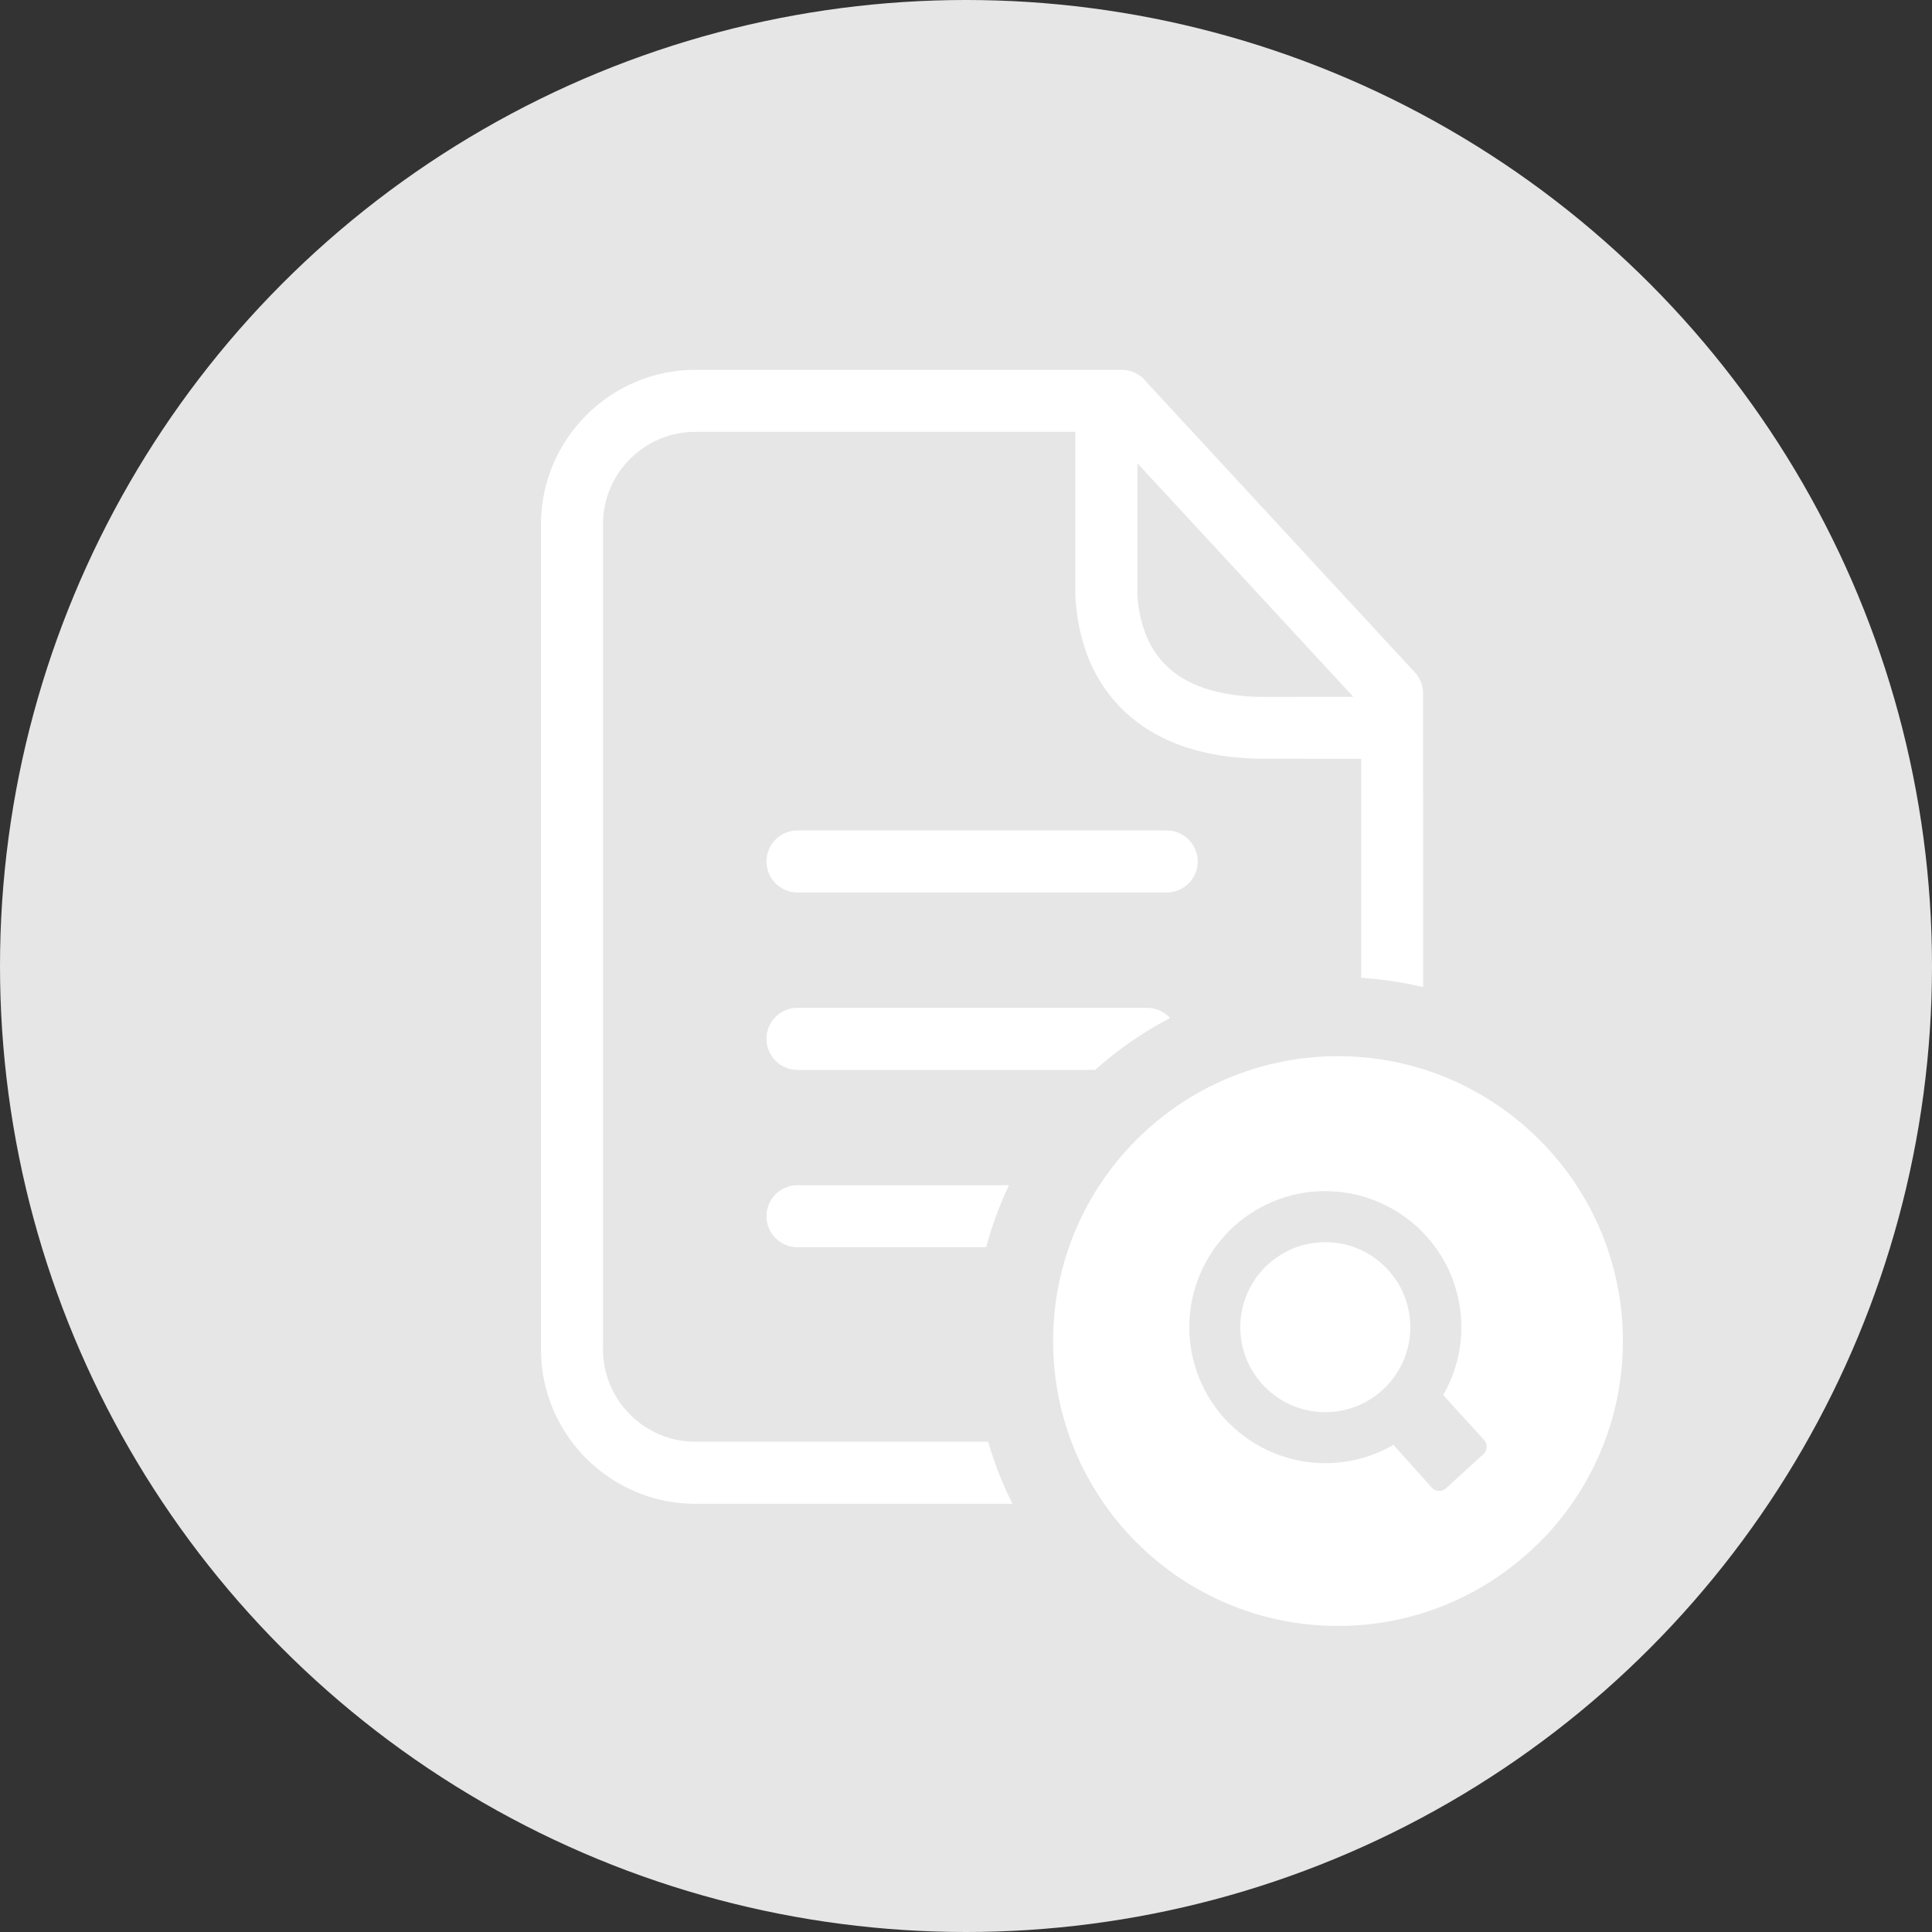 <?xml version="1.0" encoding="UTF-8"?>
<svg id="_ボタン" data-name="ボタン" xmlns="http://www.w3.org/2000/svg" viewBox="0 0 80 80">
  <rect x="0" y="0" width="80" height="80" fill="#333333" stroke="none"/>
  <defs>
    <style>
      .cls-1 {
        fill: #e6e6e6;
      }

      .cls-2 {
        fill: #fff;
        fill-rule: evenodd;
      }
    </style>
  </defs>
  <circle class="cls-1" cx="40" cy="40" r="40"/>
  <path class="cls-2" d="M55.403,43.734c3.252,0,6.198,1.322,8.333,3.456,2.143,2.133,3.464,5.084,3.464,8.34s-1.322,6.208-3.456,8.341l-.134,.124c-2.125,2.061-5.019,3.332-8.207,3.332-3.257,0-6.207-1.322-8.34-3.456-2.134-2.133-3.456-5.084-3.456-8.341s1.322-6.207,3.456-8.34c2.133-2.134,5.083-3.456,8.34-3.456h0Zm-8.306-24.553v5.504c.101,1.313,.559,2.346,1.363,3.032,.833,.712,2.079,1.111,3.727,1.141l3.852-.004-8.943-9.673h0Zm9.266,12.24l-4.196-.004c-2.285-.036-4.085-.65-5.374-1.751-1.344-1.149-2.101-2.778-2.254-4.798l-.011-.177v-6.809h-15.741c-1.05,0-2.006,.43-2.697,1.121-.691,.691-1.121,1.647-1.121,2.697V55.883c0,1.046,.432,2.002,1.124,2.694,.691,.691,1.648,1.123,2.694,1.123h12.13c.258,.893,.596,1.752,1.008,2.569h-13.138c-1.755,0-3.354-.719-4.511-1.875-1.156-1.157-1.875-2.755-1.875-4.511V21.7c0-1.753,.719-3.35,1.874-4.506,1.162-1.161,2.759-1.88,4.513-1.88h17.664c.417,0,.788,.199,1.023,.508l11.113,12.022c.228,.247,.339,.558,.339,.869l.003,12.162c-.831-.2-1.688-.33-2.566-.385v-9.067Zm-23.341,5.535c-.709,0-1.284-.575-1.284-1.284,0-.71,.575-1.285,1.284-1.285h15.288c.709,0,1.285,.575,1.285,1.285,0,.709-.576,1.284-1.285,1.284h-15.288Zm0,7.345c-.709,0-1.284-.575-1.284-1.285,0-.709,.575-1.284,1.284-1.284h14.478c.377,0,.716,.163,.952,.422-1.12,.584-2.162,1.305-3.103,2.148h-12.328Zm0,7.345c-.709,0-1.284-.575-1.284-1.285,0-.709,.575-1.284,1.284-1.284h8.757c-.388,.818-.706,1.677-.944,2.569h-7.813Zm21.857-2.324c.737,0,1.468,.146,2.149,.429,.692,.284,1.315,.704,1.832,1.222,.519,.517,.938,1.138,1.223,1.825,.274,.666,.428,1.396,.428,2.158,0,.555-.081,1.096-.235,1.608-.124,.419-.298,.822-.517,1.2l1.696,1.866c.151,.166,.14,.426-.025,.578l-1.559,1.424c-.167,.151-.424,.14-.577-.024l-1.595-1.779c-.375,.217-.774,.391-1.189,.517l-.015,.004c-.524,.157-1.068,.236-1.615,.237-.756,0-1.485-.154-2.151-.428-.684-.284-1.306-.699-1.832-1.221-.524-.523-.94-1.145-1.223-1.829-.283-.683-.428-1.415-.428-2.154,0-.757,.153-1.485,.428-2.152,.284-.684,.699-1.307,1.222-1.832,.518-.518,1.138-.938,1.827-1.222,.684-.284,1.417-.429,2.157-.429h0Zm2.487,3.145c-.328-.328-.716-.588-1.144-.767l-.019-.008c-.42-.17-.87-.257-1.324-.256-.479,0-.935,.096-1.345,.263-.427,.179-.816,.44-1.144,.768-.661,.659-1.032,1.555-1.031,2.489,0,.478,.097,.935,.263,1.344,.182,.43,.444,.82,.767,1.143,.327,.325,.714,.59,1.143,.765,.413,.171,.869,.266,1.347,.266s.934-.096,1.344-.266c.429-.176,.819-.442,1.143-.765,.323-.323,.589-.713,.765-1.143,.171-.41,.267-.867,.267-1.344,0-.479-.097-.935-.267-1.346l-.007-.02c-.177-.42-.437-.801-.758-1.123h0Z"/>
</svg>